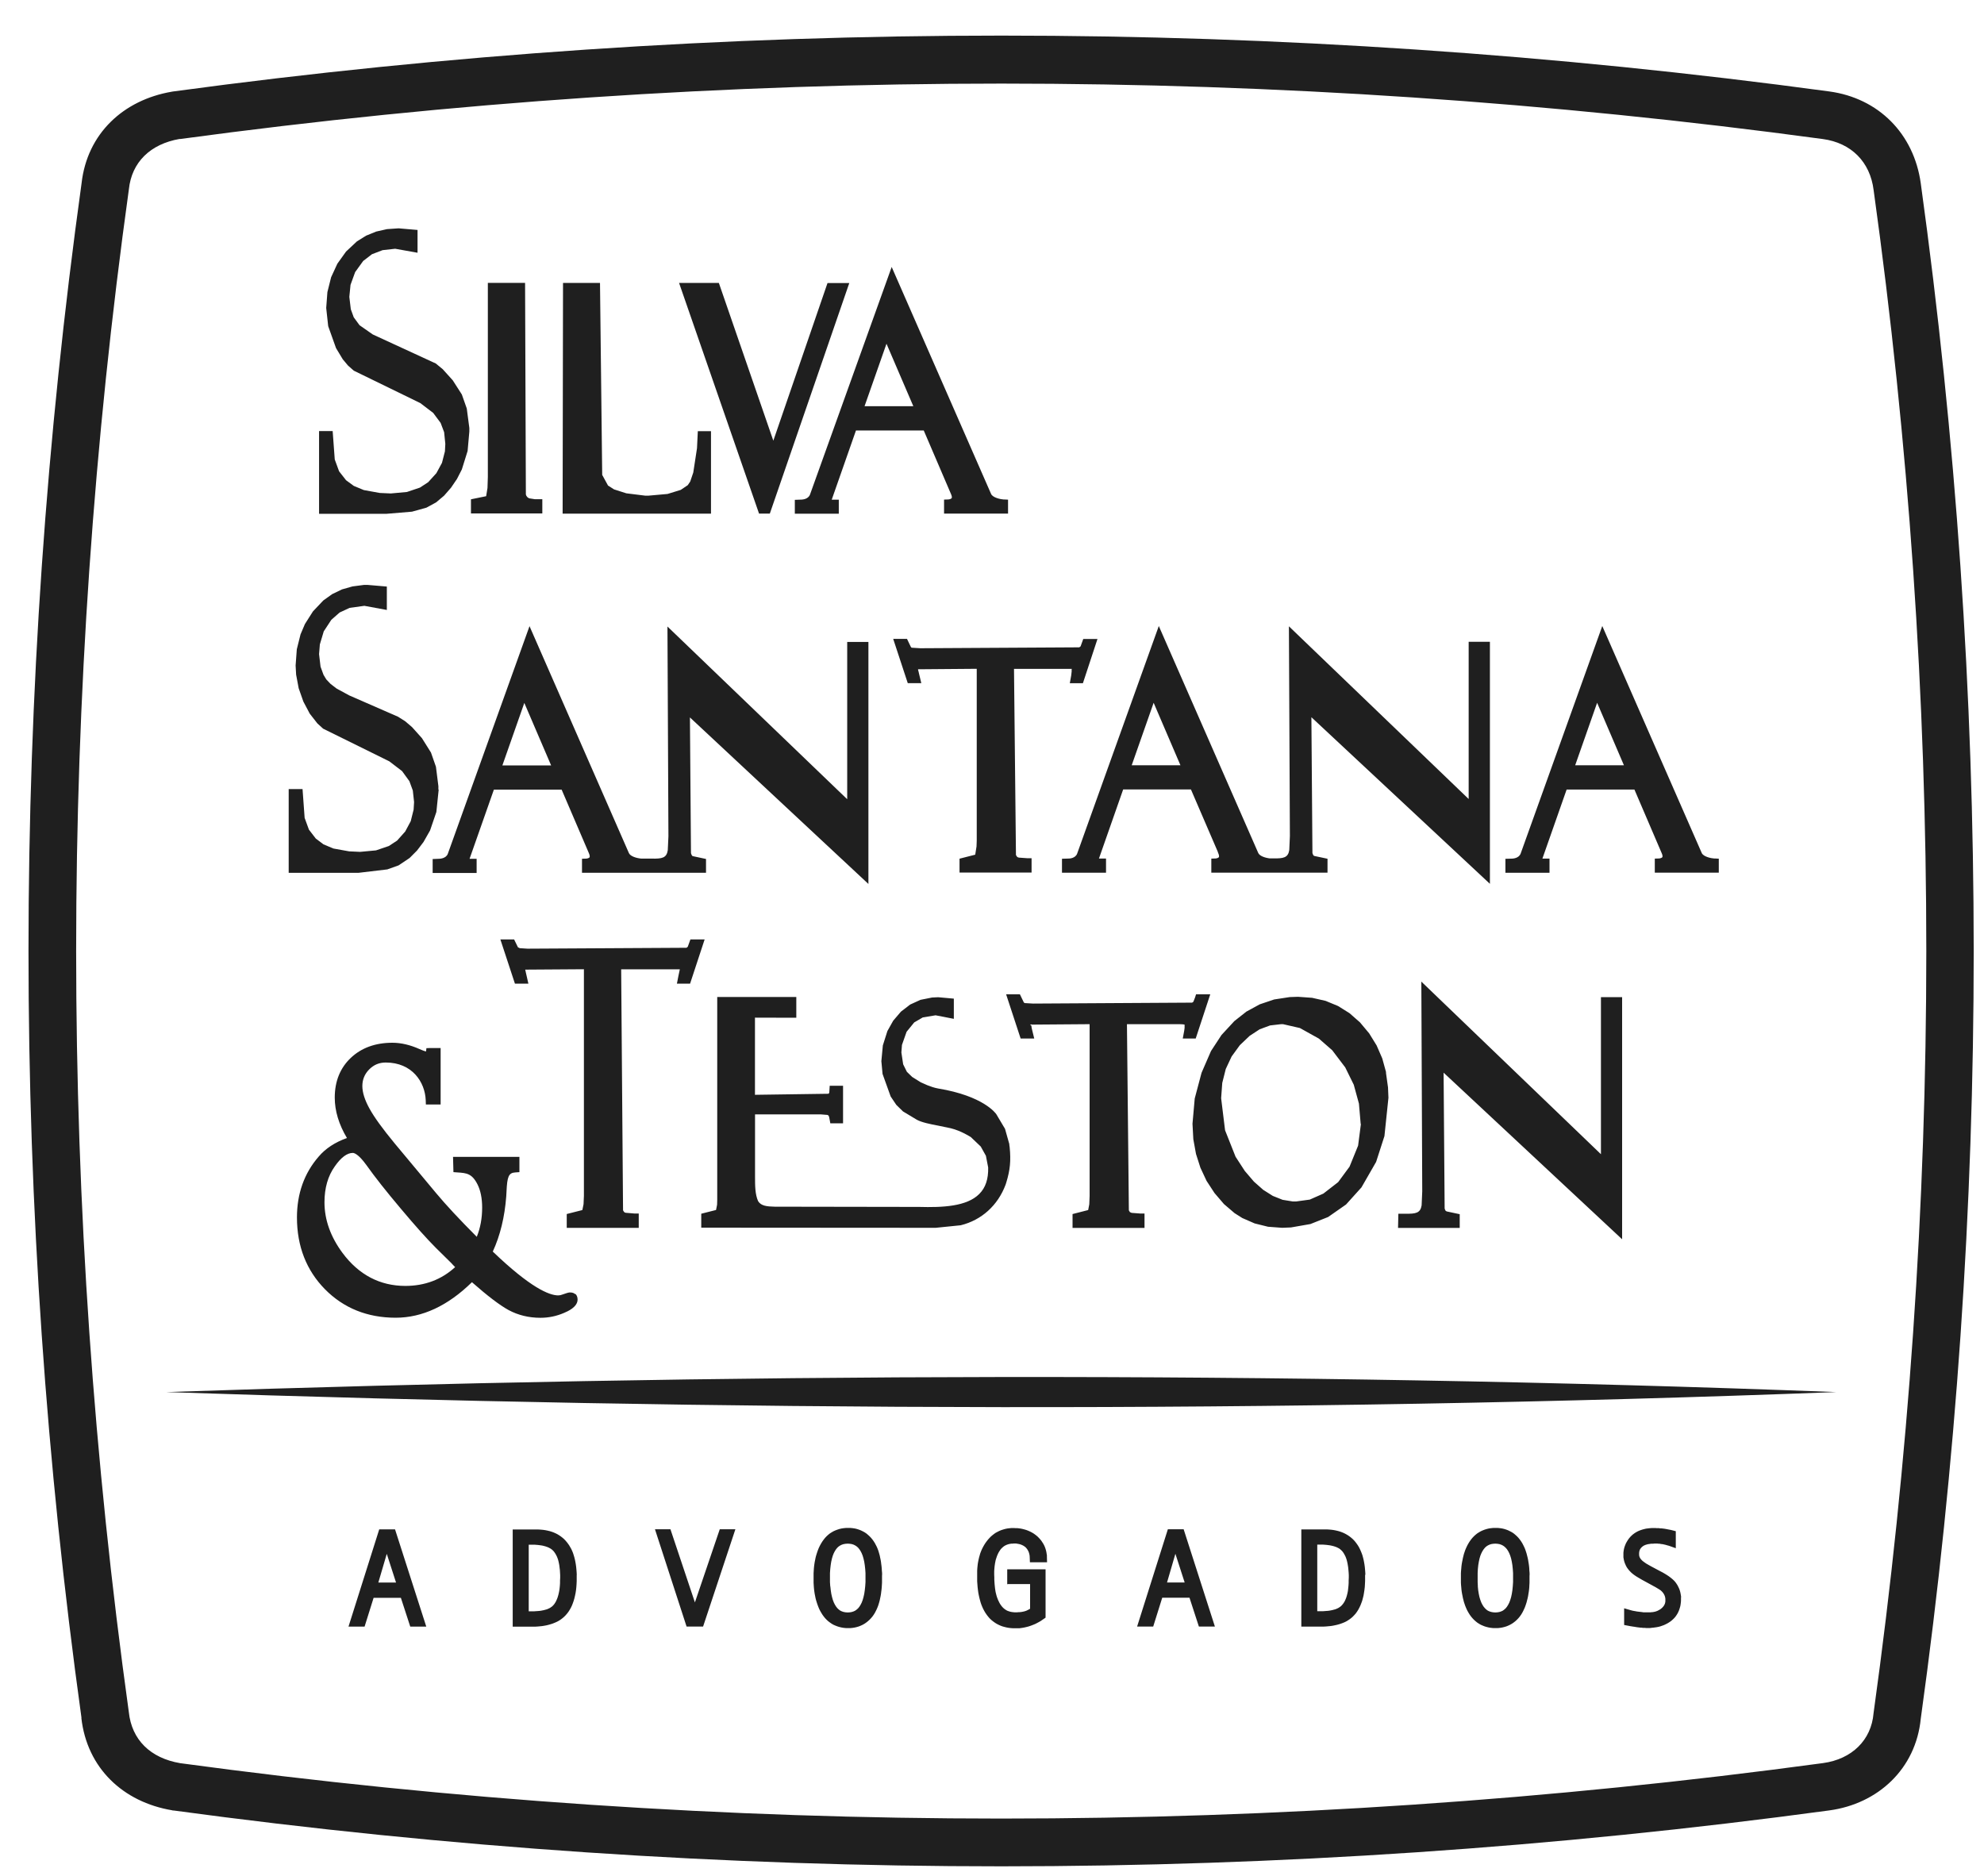 <svg width="55" height="52" viewBox="0 0 55 52" fill="none" xmlns="http://www.w3.org/2000/svg">
<g clip-path="url(#clip0_18_5605)">
<path fill-rule="evenodd" clip-rule="evenodd" d="M2.259 47.625C0.298 33.515 0.302 19.192 2.261 5.082C2.416 3.701 3.423 2.771 4.763 2.542L4.784 2.538L4.806 2.535C20.029 0.471 35.487 0.471 50.71 2.535C52.078 2.72 53.057 3.709 53.247 5.082C55.2 19.2 55.208 33.527 53.247 47.647C53.111 49.034 52.065 50.007 50.71 50.19C35.492 52.254 20.031 52.258 4.813 50.192H4.792L4.771 50.186C3.412 49.958 2.41 49.016 2.255 47.623L2.259 47.625ZM46.602 44.294V44.257L46.596 44.222L46.59 44.185L46.583 44.151L46.575 44.118L46.565 44.085L46.553 44.052L46.54 44.021L46.524 43.99L46.509 43.958L46.491 43.929L46.472 43.9L46.453 43.873L46.431 43.845L46.406 43.818L46.371 43.785L46.334 43.754L46.291 43.72L46.245 43.687L46.194 43.654L46.14 43.621L46.082 43.588L46.018 43.555L45.808 43.443L45.758 43.416L45.713 43.391L45.672 43.367L45.635 43.346L45.604 43.324L45.577 43.305L45.556 43.289L45.538 43.276L45.511 43.25L45.49 43.227L45.472 43.203L45.459 43.18L45.449 43.157L45.443 43.133L45.439 43.11V43.051L45.443 43.02L45.449 42.991L45.459 42.965L45.47 42.942L45.486 42.921L45.503 42.901L45.525 42.88L45.536 42.872L45.55 42.862L45.563 42.852L45.579 42.845L45.596 42.837L45.614 42.829L45.633 42.823L45.655 42.817L45.676 42.811L45.697 42.807L45.721 42.804L45.746 42.8L45.771 42.796H45.828L45.857 42.792H45.948L45.977 42.796H46.006L46.035 42.802L46.062 42.806L46.092 42.809L46.119 42.815L46.146 42.821L46.173 42.827L46.2 42.835L46.227 42.843L46.255 42.85L46.28 42.858L46.456 42.921V42.449L46.34 42.419L46.309 42.412L46.276 42.406L46.245 42.4L46.214 42.394L46.183 42.388L46.15 42.382L46.119 42.378L46.086 42.374L46.055 42.371H46.022L45.991 42.365H45.925L45.894 42.361H45.802L45.744 42.365L45.688 42.371L45.633 42.378L45.581 42.39L45.529 42.404L45.478 42.421L45.431 42.439L45.387 42.46L45.342 42.486L45.301 42.513L45.263 42.542L45.226 42.575L45.191 42.611L45.16 42.648L45.131 42.688L45.102 42.735L45.074 42.784L45.053 42.835L45.034 42.886L45.02 42.938L45.01 42.993L45.004 43.047V43.174L45.01 43.209L45.016 43.242L45.024 43.276L45.034 43.309L45.045 43.34L45.059 43.371L45.072 43.402L45.088 43.432L45.105 43.461L45.125 43.488L45.146 43.516L45.169 43.543L45.193 43.568L45.218 43.594L45.247 43.619L45.28 43.646L45.319 43.674L45.362 43.703L45.41 43.732L45.463 43.763L45.521 43.797L45.585 43.832L45.789 43.943L45.841 43.972L45.888 43.997L45.928 44.021L45.963 44.042L45.992 44.06L46.016 44.075L46.033 44.087L46.043 44.095L46.074 44.124L46.099 44.153L46.121 44.185L46.138 44.216L46.152 44.249L46.161 44.284L46.167 44.321V44.397L46.161 44.432L46.152 44.464L46.138 44.493L46.121 44.522L46.099 44.549L46.072 44.577L46.039 44.604L46.024 44.616L46.006 44.625L45.989 44.635L45.971 44.645L45.952 44.655L45.932 44.663L45.913 44.67L45.894 44.676L45.872 44.682L45.851 44.686L45.83 44.69L45.806 44.694H45.783L45.76 44.698H45.558L45.523 44.692L45.488 44.688L45.453 44.684L45.418 44.68L45.385 44.676L45.352 44.67L45.321 44.664L45.29 44.659L45.259 44.653L45.228 44.645L45.199 44.637L45.024 44.586V45.049L45.156 45.074L45.197 45.082L45.235 45.088L45.272 45.094L45.309 45.099L45.344 45.105L45.379 45.111L45.412 45.115L45.445 45.119L45.478 45.123H45.509L45.54 45.129H45.599L45.626 45.133H45.746L45.791 45.127L45.835 45.123L45.878 45.117L45.921 45.111L45.963 45.103L46.004 45.094L46.043 45.082L46.082 45.068L46.119 45.055L46.156 45.039L46.191 45.021L46.225 45.004L46.258 44.984L46.291 44.963L46.328 44.936L46.363 44.906L46.396 44.875L46.427 44.842L46.455 44.807L46.48 44.77L46.503 44.733L46.524 44.692L46.542 44.651L46.557 44.608L46.571 44.563L46.583 44.518L46.59 44.473L46.596 44.426L46.6 44.378V44.292L46.602 44.294ZM45.018 21.215L44.275 19.483L43.667 21.215H45.018ZM47.53 23.801C47.435 23.796 47.221 23.751 47.175 23.647L44.418 17.355L42.153 23.669C42.1 23.797 41.937 23.801 41.929 23.803L41.733 23.809V24.195H42.955V23.803H42.758L43.43 21.888H45.309L46.06 23.64C46.092 23.706 46.092 23.747 46.084 23.762C46.07 23.784 46.022 23.797 45.992 23.799L45.874 23.803V24.192H47.648V23.805L47.532 23.799L47.53 23.801ZM32.724 21.215L31.981 19.483L31.373 21.215H32.724ZM40.71 22.147L35.731 17.363L35.758 23.177L35.741 23.565C35.708 23.78 35.58 23.801 35.296 23.797H35.199C35.062 23.78 34.918 23.729 34.881 23.647L32.124 17.355L29.859 23.669C29.807 23.797 29.645 23.801 29.636 23.801L29.44 23.807V24.194H30.661V23.801H30.465L31.136 21.886H33.015L33.757 23.608L33.767 23.64C33.798 23.706 33.798 23.747 33.79 23.762C33.776 23.784 33.728 23.797 33.699 23.799L33.58 23.803V24.192H36.801V23.807L36.442 23.731L36.413 23.718L36.393 23.678L36.383 23.649L36.354 19.883L41.303 24.502V17.792H40.714V22.145L40.71 22.147ZM15.278 21.219L14.535 19.487L13.927 21.219H15.278ZM23.482 22.153L18.503 17.369L18.53 23.183L18.512 23.571C18.478 23.786 18.355 23.809 18.066 23.803H17.779C17.635 23.79 17.474 23.737 17.435 23.651L14.679 17.359L12.413 23.673C12.361 23.801 12.198 23.805 12.188 23.807L11.994 23.815V24.201H13.213V23.809H13.017L13.691 21.892H15.57L16.321 23.643C16.352 23.71 16.352 23.751 16.344 23.766C16.331 23.788 16.282 23.801 16.253 23.803L16.134 23.807V24.195H19.572V23.813L19.215 23.737L19.186 23.725L19.167 23.686L19.155 23.651L19.126 19.889L24.074 24.506V17.796H23.486V22.149L23.482 22.153ZM28.258 23.778L28.219 23.768L28.192 23.749L28.164 23.704L28.11 18.543H29.712L29.708 18.56V18.617L29.702 18.669L29.696 18.724L29.657 18.941H30.02L30.424 17.714H30.03L29.956 17.919L29.919 17.946L25.511 17.971L25.27 17.956L25.249 17.932L25.144 17.712H24.761L25.165 18.939H25.54L25.476 18.672L25.466 18.628L25.454 18.582L25.451 18.566V18.554H25.47L27.077 18.541V23.302L27.071 23.466L27.035 23.694L26.6 23.805V24.19H28.597V23.792H28.475L28.254 23.776L28.258 23.778ZM12.153 21.89V21.794L12.085 21.256L11.947 20.862L11.697 20.464L11.423 20.158L11.231 19.994L11.033 19.869L9.684 19.28L9.332 19.089L9.164 18.96L9.045 18.835L8.968 18.707L8.886 18.482L8.845 18.135L8.867 17.864L8.975 17.503L9.185 17.183L9.416 16.98L9.692 16.852L10.101 16.795L10.724 16.91V16.261L10.196 16.216H10.088L9.773 16.257L9.48 16.34L9.208 16.471L8.962 16.647L8.676 16.949L8.453 17.3L8.331 17.587L8.228 18L8.195 18.449L8.209 18.703L8.28 19.081L8.41 19.45L8.587 19.785L8.799 20.056L8.958 20.201L10.792 21.106L11.146 21.377L11.349 21.656L11.444 21.915L11.479 22.235L11.466 22.446L11.386 22.766L11.233 23.052L11.008 23.304L10.779 23.454L10.423 23.575L9.983 23.616L9.678 23.602L9.241 23.523L8.966 23.407L8.754 23.247L8.564 23L8.445 22.674L8.387 21.876H8.003V24.197H9.94L10.738 24.102L11.049 23.991L11.355 23.786L11.561 23.579L11.74 23.343L11.922 23.023L12.097 22.51L12.161 21.89H12.153ZM25.319 11.261L24.575 9.529L23.967 11.261H25.319ZM27.83 13.848C27.735 13.842 27.522 13.797 27.475 13.694L24.719 7.401L22.453 13.715C22.401 13.844 22.238 13.848 22.228 13.85L22.034 13.857V14.242H23.253V13.852H23.057L23.729 11.934H25.608L26.359 13.686C26.39 13.752 26.392 13.793 26.382 13.809C26.369 13.83 26.32 13.844 26.291 13.846L26.171 13.85V14.238H27.945V13.852L27.828 13.846L27.83 13.848ZM19.322 12.426L19.219 13.099L19.134 13.35L19.066 13.45L18.872 13.581L18.505 13.694L17.977 13.741H17.886L17.363 13.676L17.022 13.567L16.855 13.46L16.694 13.165L16.633 7.844H15.608L15.597 14.24H19.71V11.954H19.345L19.322 12.426ZM14.669 13.815L14.624 13.787L14.591 13.744L14.578 13.707L14.556 7.842H13.524V13.222L13.514 13.528L13.477 13.756L13.056 13.842V14.234H15.034V13.84H14.83L14.671 13.815H14.669ZM12.941 11.328L12.803 10.936L12.551 10.543L12.275 10.237L12.081 10.077L10.334 9.272L9.967 9.016L9.806 8.796L9.725 8.573L9.684 8.23L9.717 7.897L9.845 7.544L10.068 7.235L10.311 7.048L10.606 6.935L10.955 6.896L11.575 7.007V6.375L11.05 6.33L10.728 6.352L10.427 6.42L10.15 6.533L9.893 6.693L9.593 6.974L9.352 7.311L9.179 7.686L9.076 8.098L9.043 8.538L9.098 9.042L9.315 9.65L9.503 9.962L9.649 10.136L9.808 10.276L11.652 11.175L12.009 11.447L12.215 11.724L12.312 11.981L12.345 12.305L12.334 12.514L12.252 12.832L12.097 13.118L11.87 13.368L11.641 13.518L11.281 13.639L10.835 13.68L10.526 13.666L10.086 13.586L9.808 13.471L9.593 13.313L9.4 13.066L9.28 12.738L9.222 11.95H8.845V14.244H10.715L11.421 14.185L11.821 14.074L12.089 13.928L12.31 13.742L12.502 13.522L12.668 13.278L12.803 13.015L12.963 12.502L13.011 11.962V11.866L12.941 11.334V11.328ZM22.941 7.844L21.438 12.217L19.928 7.844H18.825L21.042 14.238H21.341L23.544 7.846H22.942L22.941 7.844ZM27.984 31.732L27.861 31.295L27.619 30.888C27.605 30.868 27.269 30.384 26.006 30.176C25.905 30.158 25.802 30.123 25.709 30.086L25.524 30.004L25.287 29.856L25.14 29.713L25.037 29.505L24.988 29.177L25.004 28.968L25.132 28.604L25.344 28.344L25.581 28.206L25.936 28.147L26.442 28.245V27.685L26.009 27.646L25.839 27.654L25.518 27.718L25.231 27.849L24.975 28.046L24.761 28.297L24.6 28.584L24.474 28.982L24.433 29.419L24.466 29.772L24.691 30.398L24.847 30.63L25.033 30.812L25.419 31.044C25.563 31.12 25.784 31.163 26.019 31.208C26.13 31.229 26.244 31.253 26.355 31.278C26.646 31.348 26.914 31.524 26.914 31.524L27.188 31.785L27.331 32.041L27.394 32.366C27.401 32.686 27.322 32.926 27.147 33.1C26.802 33.447 26.136 33.478 25.47 33.459H25.344L21.628 33.453H21.481C21.256 33.447 21.102 33.433 21.017 33.301C20.931 33.111 20.931 32.864 20.931 32.626V30.894H22.756L22.941 30.909L22.971 30.929L22.987 30.974L23.018 31.141H23.371V30.1H23.001L22.989 30.291L22.97 30.322L20.929 30.351V28.212L22.075 28.215V27.64H19.883V33.256L19.879 33.398L19.85 33.544L19.44 33.648V34.034L25.499 34.038H25.942L26.631 33.968C27.209 33.827 27.662 33.418 27.877 32.842L27.898 32.776C28.003 32.431 28.026 32.177 27.99 31.808L27.978 31.724L27.984 31.732ZM19.14 26.043L19.066 26.247L19.031 26.275L14.622 26.3L14.409 26.286L14.358 26.261L14.252 26.043H13.871L14.275 27.27H14.648L14.578 26.963L14.56 26.881L16.187 26.87V33.152L16.177 33.383L16.144 33.546L15.711 33.656V34.04H17.707V33.642H17.587L17.35 33.622L17.315 33.613L17.288 33.581L17.272 33.552L17.22 26.872H18.846L18.808 27.051L18.765 27.27H19.13L19.534 26.043H19.14ZM32.784 28.791H33.147L33.551 27.564H33.157L33.13 27.65L33.083 27.771L33.048 27.796L28.64 27.822L28.401 27.808L28.378 27.782L28.273 27.564H27.891L28.294 28.791H28.671L28.613 28.555L28.601 28.502L28.595 28.469L28.591 28.432L28.555 28.407L28.56 28.416V28.405L28.587 28.399L28.601 28.405L30.206 28.393V33.154L30.197 33.386L30.166 33.546L29.733 33.657V34.042H31.728V33.642H31.606L31.371 33.624L31.323 33.603L31.294 33.554L31.241 28.393H32.703L32.79 28.397L32.839 28.405V28.496L32.833 28.541L32.829 28.572L32.788 28.791H32.784ZM37.721 31.163L37.672 30.595L37.529 30.072L37.292 29.591L36.931 29.115L36.562 28.793L36.036 28.5L35.568 28.393H35.514L35.209 28.428L34.92 28.535L34.642 28.717L34.37 28.976L34.143 29.288L33.98 29.636L33.883 30.022L33.852 30.445L33.961 31.334L34.252 32.068L34.508 32.462L34.761 32.758L35.019 32.986L35.285 33.154L35.556 33.262L35.838 33.308H35.931L36.31 33.256L36.686 33.09L37.096 32.772L37.412 32.343L37.649 31.76L37.727 31.159L37.721 31.163ZM38.426 29.731L38.319 29.343L38.162 28.982L37.956 28.648L37.702 28.344L37.412 28.089L37.094 27.89L36.748 27.747L36.374 27.662L35.982 27.634L35.753 27.642L35.322 27.708L34.922 27.843L34.553 28.044L34.219 28.307L33.862 28.693L33.571 29.138L33.309 29.741L33.12 30.453L33.058 31.153L33.081 31.582L33.155 31.99L33.278 32.374L33.448 32.737L33.668 33.074L33.93 33.38L34.225 33.632L34.438 33.767L34.782 33.917L35.153 34.009L35.545 34.038L35.789 34.028L36.327 33.934L36.818 33.739L37.315 33.392L37.742 32.918L38.148 32.212L38.379 31.496L38.49 30.433L38.478 30.145L38.42 29.729L38.426 29.731ZM44.971 27.644H44.381V31.998L39.402 27.213L39.427 33.028L39.41 33.416C39.375 33.63 39.251 33.652 38.963 33.648H38.765L38.756 34.042H40.466V33.661L40.109 33.585L40.078 33.57L40.058 33.533L40.048 33.502L40.019 29.737L44.968 34.356V27.646L44.971 27.644ZM11.109 33.505C10.709 33.031 10.389 32.626 10.158 32.3C9.932 31.986 9.812 31.962 9.781 31.962C9.622 31.962 9.453 32.087 9.28 32.337C9.092 32.6 8.995 32.934 8.995 33.33C8.995 33.816 9.164 34.288 9.496 34.736C9.948 35.343 10.534 35.649 11.237 35.649C11.777 35.649 12.24 35.474 12.617 35.128C12.566 35.078 12.534 35.04 12.514 35.019L12.085 34.596C11.833 34.344 11.505 33.977 11.109 33.505ZM15.948 35.879C15.921 35.854 15.873 35.827 15.791 35.83C15.75 35.834 15.694 35.852 15.601 35.885C15.554 35.904 15.513 35.912 15.475 35.912C15.224 35.912 14.706 35.7 13.661 34.697C13.867 34.251 13.991 33.736 14.034 33.166C14.038 33.117 14.04 33.068 14.042 33.02C14.061 32.63 14.096 32.514 14.283 32.503L14.399 32.495V32.072H12.559L12.57 32.495L12.683 32.503C12.933 32.52 13.085 32.532 13.238 32.836C13.322 33.004 13.366 33.221 13.366 33.476C13.366 33.771 13.318 34.038 13.217 34.288C12.735 33.804 12.357 33.398 12.091 33.078L10.948 31.707C10.606 31.293 10.375 30.974 10.241 30.73C10.111 30.494 10.045 30.285 10.045 30.108C10.045 29.93 10.107 29.776 10.235 29.647C10.363 29.518 10.513 29.456 10.693 29.456C11.427 29.456 11.782 29.998 11.802 30.502L11.806 30.62H12.215V29.054H11.934L11.821 29.058L11.811 29.148C11.778 29.144 11.716 29.122 11.631 29.084C11.373 28.968 11.118 28.908 10.878 28.908C10.404 28.908 10.018 29.05 9.725 29.327C9.43 29.606 9.28 29.977 9.28 30.429C9.28 30.796 9.393 31.172 9.618 31.549C9.29 31.666 9.026 31.838 8.834 32.064C8.434 32.524 8.232 33.092 8.232 33.751C8.232 34.549 8.494 35.218 9.008 35.741C9.525 36.265 10.185 36.531 10.969 36.531C11.707 36.531 12.417 36.199 13.083 35.546C13.522 35.932 13.855 36.185 14.098 36.318C14.362 36.46 14.659 36.533 14.981 36.533C15.207 36.533 15.428 36.488 15.639 36.396C15.731 36.357 16.012 36.238 16.012 36.026C16.012 35.946 15.979 35.897 15.952 35.871L15.948 35.879ZM4.609 38.592C20.04 39.115 35.473 39.183 50.904 38.592C35.473 38.001 20.04 38.07 4.609 38.592ZM10.488 43.873H10.979L10.722 43.077L10.488 43.873ZM10.951 42.398H10.513L9.661 45.094H10.107L10.357 44.296H11.113L11.373 45.094H11.817L10.951 42.398ZM15.508 44.075L15.515 44.015L15.521 43.953L15.525 43.886V43.816L15.529 43.742V43.668L15.525 43.596L15.521 43.527L15.513 43.463L15.506 43.402L15.496 43.346L15.484 43.291L15.471 43.24L15.455 43.194L15.438 43.151L15.418 43.112L15.399 43.077L15.377 43.044L15.356 43.014L15.333 42.989L15.308 42.965L15.288 42.95L15.267 42.934L15.243 42.921L15.216 42.907L15.187 42.893L15.156 42.882L15.121 42.87L15.084 42.86L15.046 42.85L15.005 42.843L14.96 42.837L14.914 42.831L14.865 42.827L14.815 42.823H14.657V44.67H14.809L14.859 44.666L14.908 44.663L14.954 44.659L14.999 44.653L15.04 44.645L15.079 44.637L15.115 44.627L15.15 44.618L15.183 44.606L15.212 44.592L15.24 44.579L15.265 44.563L15.288 44.547L15.308 44.532L15.327 44.514L15.348 44.491L15.37 44.464L15.389 44.434L15.409 44.401L15.426 44.364L15.443 44.325L15.459 44.282L15.473 44.235L15.486 44.185L15.498 44.13L15.508 44.073V44.075ZM15.989 43.658L15.985 43.582L15.979 43.508L15.972 43.436L15.962 43.365L15.95 43.297L15.937 43.233L15.921 43.17L15.903 43.11L15.884 43.051L15.861 42.995L15.836 42.94L15.806 42.888L15.777 42.839L15.744 42.792L15.709 42.747L15.672 42.704L15.634 42.665L15.591 42.628L15.546 42.593L15.5 42.562L15.451 42.532L15.401 42.507L15.348 42.484L15.294 42.464L15.238 42.447L15.179 42.433L15.119 42.421L15.057 42.412L14.993 42.406L14.929 42.402H14.213V45.096H14.832L14.898 45.092L14.964 45.086L15.026 45.08L15.088 45.07L15.148 45.059L15.205 45.045L15.261 45.029L15.315 45.012L15.366 44.992L15.416 44.971L15.465 44.947L15.511 44.92L15.554 44.891L15.595 44.859L15.634 44.826L15.678 44.782L15.719 44.735L15.758 44.684L15.793 44.629L15.826 44.571L15.855 44.51L15.88 44.446L15.903 44.38L15.923 44.311L15.94 44.239L15.956 44.163L15.968 44.085L15.977 44.003L15.983 43.919L15.987 43.832V43.662L15.989 43.658ZM19.953 42.396L19.264 44.423L18.586 42.396H18.157L19.033 45.092H19.491L20.386 42.396H19.955H19.953ZM23.018 43.976L23.03 44.085L23.045 44.185L23.065 44.274L23.088 44.354L23.115 44.426L23.146 44.487L23.179 44.54L23.214 44.584L23.253 44.621L23.294 44.651L23.338 44.672L23.387 44.688L23.441 44.698L23.502 44.702L23.562 44.698L23.616 44.688L23.665 44.672L23.709 44.651L23.75 44.621L23.789 44.586L23.824 44.542L23.857 44.489L23.888 44.428L23.915 44.356L23.938 44.276L23.958 44.187L23.973 44.087L23.985 43.978L23.993 43.861V43.611L23.985 43.496L23.973 43.391L23.958 43.295L23.938 43.207L23.915 43.129L23.888 43.061L23.857 43.001L23.824 42.95L23.789 42.907L23.75 42.872L23.709 42.845L23.665 42.823L23.616 42.807L23.562 42.798L23.502 42.794L23.441 42.798L23.387 42.807L23.337 42.823L23.292 42.845L23.251 42.872L23.212 42.907L23.177 42.95L23.144 43.001L23.113 43.061L23.086 43.129L23.063 43.207L23.043 43.295L23.028 43.391L23.016 43.496L23.008 43.611V43.861L23.016 43.978L23.018 43.976ZM24.453 43.674V43.607L24.447 43.543L24.443 43.478L24.437 43.416L24.429 43.356L24.422 43.297L24.412 43.24L24.4 43.184L24.389 43.129L24.375 43.077L24.36 43.026L24.344 42.975L24.325 42.926L24.305 42.88L24.282 42.835L24.253 42.78L24.22 42.728L24.185 42.679L24.146 42.632L24.105 42.589L24.062 42.55L24.018 42.513L23.969 42.48L23.919 42.453L23.866 42.427L23.812 42.406L23.756 42.388L23.698 42.374L23.637 42.365L23.577 42.359H23.451L23.389 42.365L23.329 42.374L23.27 42.388L23.214 42.406L23.158 42.427L23.105 42.451L23.055 42.48L23.006 42.511L22.96 42.548L22.917 42.587L22.876 42.63L22.838 42.677L22.801 42.728L22.768 42.78L22.737 42.835L22.713 42.882L22.692 42.928L22.673 42.977L22.655 43.028L22.638 43.081L22.622 43.133L22.608 43.188L22.597 43.245L22.585 43.303L22.576 43.361L22.568 43.422L22.562 43.484L22.558 43.547L22.554 43.611V43.88L22.558 43.945L22.562 44.007L22.568 44.069L22.576 44.13L22.585 44.188L22.597 44.247L22.608 44.304L22.622 44.358L22.638 44.411L22.655 44.464L22.673 44.514L22.692 44.563L22.713 44.612L22.737 44.659L22.768 44.713L22.801 44.766L22.838 44.817L22.876 44.863L22.917 44.906L22.96 44.945L23.006 44.98L23.055 45.014L23.105 45.043L23.158 45.066L23.214 45.088L23.27 45.105L23.329 45.119L23.389 45.129L23.451 45.135H23.577L23.637 45.129L23.698 45.119L23.756 45.105L23.812 45.088L23.866 45.066L23.919 45.041L23.969 45.012L24.018 44.978L24.062 44.943L24.105 44.904L24.146 44.861L24.185 44.815L24.22 44.766L24.253 44.713L24.282 44.657L24.305 44.61L24.325 44.563L24.344 44.514L24.36 44.464L24.375 44.413L24.389 44.36L24.4 44.306L24.412 44.249L24.422 44.191L24.429 44.132L24.437 44.072L24.443 44.009L24.447 43.945L24.451 43.878V43.674H24.453ZM27.931 43.915H28.556V44.598L28.535 44.612L28.514 44.623L28.49 44.635L28.467 44.647L28.442 44.657L28.415 44.666L28.387 44.674L28.358 44.68L28.329 44.686L28.298 44.69L28.267 44.694H28.232L28.197 44.698H28.123L28.087 44.694L28.052 44.69L28.019 44.684L27.988 44.676L27.957 44.666L27.927 44.655L27.9 44.641L27.875 44.625L27.85 44.608L27.826 44.588L27.803 44.567L27.782 44.544L27.761 44.518L27.741 44.491L27.722 44.462L27.704 44.43L27.687 44.395L27.669 44.358L27.654 44.319L27.638 44.278L27.625 44.235L27.613 44.188L27.601 44.14L27.592 44.087L27.584 44.032L27.578 43.976L27.572 43.917L27.568 43.855L27.564 43.791V43.724L27.561 43.656V43.559L27.564 43.512L27.568 43.467L27.572 43.422L27.578 43.379L27.584 43.338L27.592 43.299L27.599 43.262L27.609 43.225L27.621 43.19L27.632 43.157L27.644 43.123L27.658 43.092L27.671 43.063L27.685 43.036L27.704 43.005L27.724 42.975L27.743 42.948L27.764 42.925L27.788 42.903L27.809 42.884L27.832 42.866L27.858 42.85L27.883 42.837L27.91 42.825L27.939 42.815L27.97 42.806L28.001 42.8L28.034 42.794H28.069L28.108 42.79H28.168L28.197 42.796L28.224 42.8L28.252 42.806L28.275 42.811L28.298 42.819L28.32 42.827L28.341 42.837L28.36 42.846L28.378 42.856L28.395 42.868L28.413 42.88L28.428 42.893L28.442 42.907L28.456 42.923L28.477 42.95L28.494 42.979L28.51 43.008L28.523 43.042L28.533 43.077L28.541 43.114L28.545 43.155L28.551 43.311H29.026L29.022 43.157V43.116L29.015 43.077L29.009 43.038L29.001 42.999L28.991 42.962L28.98 42.925L28.966 42.888L28.951 42.852L28.933 42.817L28.914 42.784L28.892 42.751L28.871 42.718L28.846 42.687L28.819 42.655L28.791 42.626L28.758 42.593L28.723 42.564L28.686 42.536L28.65 42.511L28.611 42.488L28.57 42.466L28.529 42.447L28.486 42.429L28.442 42.413L28.397 42.4L28.351 42.388L28.304 42.378L28.256 42.371L28.207 42.365H28.157L28.106 42.361H28.044L27.984 42.367L27.925 42.374L27.867 42.386L27.811 42.402L27.757 42.419L27.704 42.441L27.654 42.466L27.603 42.493L27.557 42.525L27.512 42.56L27.469 42.597L27.429 42.638L27.39 42.681L27.353 42.728L27.318 42.776L27.289 42.821L27.262 42.868L27.236 42.917L27.213 42.965L27.192 43.016L27.172 43.069L27.157 43.123L27.141 43.18L27.128 43.237L27.116 43.295L27.106 43.354L27.099 43.414L27.093 43.477L27.089 43.541V43.841L27.095 43.921L27.101 44.001L27.11 44.077L27.12 44.151L27.134 44.224L27.149 44.292L27.166 44.358L27.184 44.423L27.205 44.485L27.229 44.544L27.254 44.6L27.283 44.655L27.312 44.705L27.345 44.754L27.38 44.801L27.417 44.846L27.456 44.887L27.498 44.924L27.543 44.959L27.59 44.992L27.638 45.021L27.689 45.047L27.741 45.07L27.796 45.09L27.852 45.105L27.91 45.119L27.968 45.129L28.028 45.136L28.09 45.14H28.259L28.31 45.133L28.362 45.125L28.413 45.115L28.463 45.103L28.514 45.09L28.562 45.074L28.611 45.056L28.659 45.037L28.708 45.016L28.754 44.992L28.801 44.967L28.848 44.94L28.892 44.91L28.985 44.846V43.506H27.922V43.927L27.931 43.915ZM32.35 43.871H32.841L32.584 43.075L32.352 43.871H32.35ZM32.813 42.396H32.375L31.523 45.092H31.969L32.219 44.294H32.975L33.235 45.092H33.679L32.813 42.396ZM37.37 44.073L37.377 44.013L37.383 43.95L37.387 43.884V43.814L37.391 43.74V43.666L37.387 43.594L37.381 43.525L37.375 43.461L37.366 43.401L37.356 43.344L37.344 43.289L37.331 43.239L37.315 43.192L37.298 43.149L37.278 43.11L37.259 43.075L37.238 43.042L37.216 43.012L37.193 42.987L37.168 42.964L37.15 42.948L37.129 42.932L37.106 42.919L37.078 42.905L37.049 42.891L37.018 42.88L36.983 42.868L36.946 42.858L36.908 42.849L36.867 42.841L36.822 42.835L36.776 42.829L36.727 42.825L36.675 42.821H36.517V44.668H36.669L36.719 44.664L36.768 44.66L36.814 44.657L36.859 44.651L36.9 44.643L36.939 44.635L36.975 44.625L37.011 44.616L37.044 44.604L37.075 44.59L37.102 44.577L37.127 44.561L37.15 44.545L37.17 44.53L37.189 44.512L37.21 44.489L37.232 44.462L37.253 44.432L37.273 44.399L37.29 44.364L37.307 44.325L37.323 44.282L37.337 44.235L37.35 44.185L37.362 44.13L37.371 44.073H37.37ZM37.851 43.656L37.847 43.58L37.841 43.506L37.834 43.434L37.824 43.363L37.812 43.295L37.799 43.231L37.783 43.168L37.766 43.108L37.744 43.049L37.721 42.993L37.696 42.938L37.669 42.886L37.639 42.837L37.606 42.79L37.572 42.745L37.535 42.702L37.496 42.663L37.453 42.626L37.408 42.591L37.362 42.56L37.313 42.531L37.263 42.505L37.21 42.482L37.156 42.462L37.1 42.445L37.041 42.431L36.981 42.419L36.919 42.41L36.855 42.404L36.791 42.4H36.075V45.094H36.694L36.762 45.09L36.828 45.084L36.892 45.078L36.954 45.068L37.012 45.056L37.071 45.043L37.127 45.027L37.179 45.01L37.232 44.99L37.282 44.969L37.329 44.945L37.373 44.918L37.416 44.889L37.457 44.858L37.496 44.824L37.54 44.779L37.581 44.733L37.618 44.682L37.653 44.627L37.684 44.569L37.713 44.508L37.738 44.444L37.762 44.378L37.781 44.307L37.799 44.235L37.812 44.159L37.824 44.081L37.834 43.999L37.839 43.915L37.843 43.828V43.658L37.851 43.656ZM40.967 43.976L40.978 44.085L40.994 44.185L41.013 44.274L41.037 44.354L41.064 44.426L41.095 44.487L41.128 44.54L41.165 44.584L41.203 44.621L41.244 44.651L41.289 44.672L41.339 44.688L41.394 44.698L41.454 44.702L41.514 44.698L41.569 44.688L41.617 44.672L41.662 44.651L41.702 44.621L41.741 44.586L41.776 44.542L41.809 44.489L41.84 44.428L41.867 44.356L41.891 44.276L41.91 44.187L41.926 44.087L41.937 43.978L41.945 43.861V43.611L41.937 43.496L41.926 43.391L41.91 43.295L41.891 43.207L41.867 43.129L41.84 43.061L41.809 43.001L41.776 42.95L41.739 42.907L41.7 42.872L41.66 42.845L41.615 42.823L41.566 42.807L41.512 42.798L41.452 42.794L41.392 42.798L41.337 42.807L41.289 42.823L41.244 42.845L41.203 42.872L41.165 42.907L41.13 42.95L41.097 43.001L41.066 43.061L41.038 43.129L41.015 43.207L40.996 43.295L40.98 43.391L40.969 43.496L40.963 43.611V43.861L40.969 43.978L40.967 43.976ZM42.403 43.674V43.607L42.397 43.543L42.394 43.478L42.388 43.416L42.38 43.356L42.37 43.297L42.361 43.24L42.349 43.184L42.335 43.129L42.322 43.077L42.306 43.026L42.289 42.975L42.271 42.926L42.25 42.88L42.228 42.835L42.199 42.78L42.166 42.728L42.131 42.679L42.093 42.632L42.052 42.589L42.009 42.55L41.965 42.513L41.916 42.48L41.865 42.453L41.813 42.427L41.759 42.406L41.702 42.388L41.644 42.374L41.584 42.365L41.522 42.359H41.396L41.334 42.365L41.273 42.374L41.215 42.388L41.157 42.406L41.103 42.427L41.05 42.451L41 42.48L40.951 42.511L40.905 42.548L40.862 42.587L40.821 42.63L40.782 42.677L40.745 42.728L40.712 42.78L40.681 42.835L40.658 42.882L40.637 42.928L40.617 42.977L40.6 43.028L40.582 43.081L40.569 43.133L40.555 43.188L40.544 43.245L40.532 43.303L40.522 43.361L40.514 43.422L40.509 43.484L40.503 43.547L40.499 43.611V43.88L40.503 43.945L40.509 44.007L40.514 44.069L40.522 44.13L40.532 44.188L40.544 44.247L40.555 44.304L40.569 44.358L40.582 44.411L40.6 44.464L40.617 44.514L40.637 44.563L40.658 44.612L40.681 44.659L40.712 44.713L40.745 44.766L40.782 44.817L40.821 44.863L40.862 44.906L40.905 44.945L40.951 44.982L41 45.014L41.05 45.043L41.103 45.066L41.157 45.088L41.215 45.105L41.273 45.119L41.334 45.129L41.396 45.135H41.522L41.584 45.129L41.644 45.119L41.702 45.105L41.759 45.088L41.813 45.066L41.865 45.041L41.916 45.012L41.965 44.978L42.009 44.943L42.052 44.904L42.093 44.861L42.131 44.815L42.166 44.766L42.199 44.713L42.228 44.657L42.25 44.61L42.271 44.563L42.289 44.514L42.306 44.464L42.322 44.413L42.335 44.36L42.349 44.306L42.361 44.249L42.37 44.191L42.38 44.132L42.388 44.072L42.394 44.009L42.397 43.945L42.401 43.88V43.675H42.403V43.674ZM4.984 3.851C4.165 3.992 3.651 4.499 3.573 5.246C1.624 19.264 1.624 33.462 3.571 47.462C3.651 48.232 4.169 48.739 4.994 48.88C20.089 50.928 35.419 50.928 50.537 48.878C51.339 48.768 51.876 48.24 51.938 47.497C53.888 33.464 53.888 19.268 51.94 5.269C51.843 4.487 51.319 3.962 50.535 3.855C35.422 1.805 20.099 1.805 4.984 3.855V3.851Z" fill="#1F1F1F"/>
</g>
<defs>
<clipPath id="clip0_18_5605">
<rect width="53.925" height="50.753" fill="white" transform="translate(0.791 0.988)"/>
</clipPath>
</defs>
</svg>
